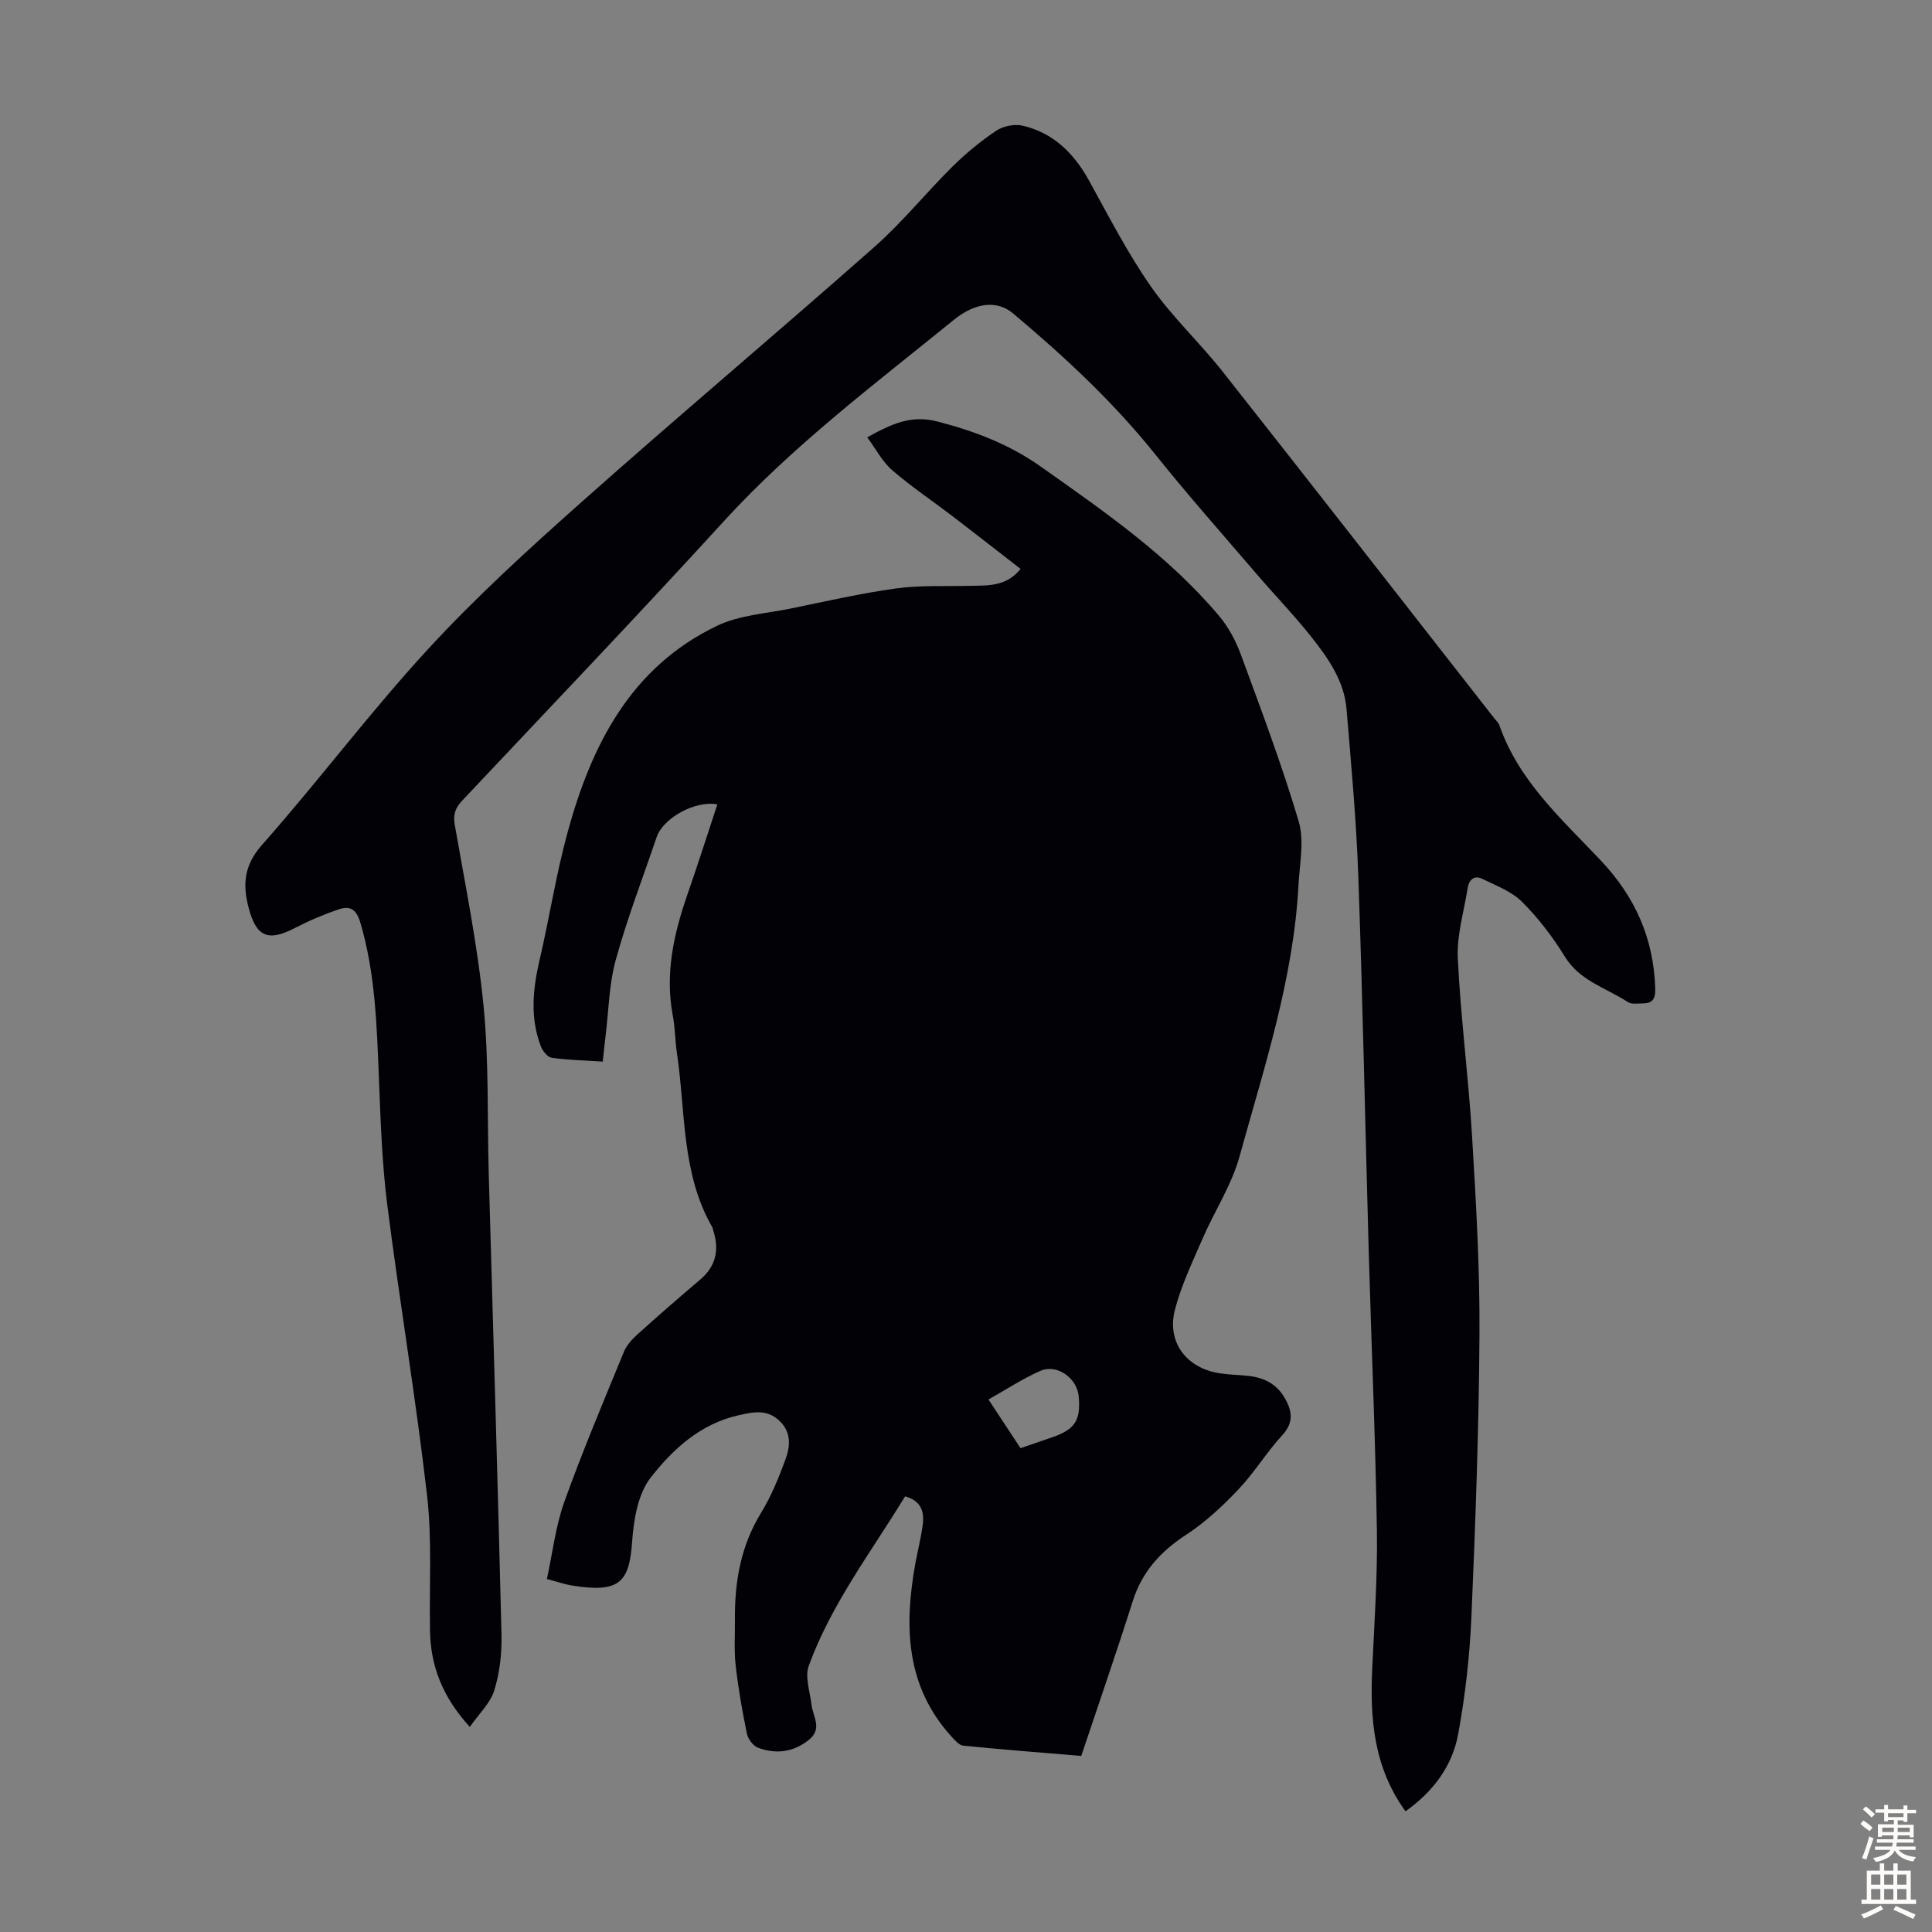 <svg enable-background="new 0 0 400 400" viewBox="0 0 400 400" xmlns="http://www.w3.org/2000/svg"><rect x="0" y="0" width="400" height="400" fill="#808080" stroke="none"/><path d="m148.52 166.54c-4.65-.87-11.24 2.88-12.56 6.75-2.87 8.46-6.1 16.83-8.47 25.43-1.41 5.11-1.47 10.59-2.13 15.9-.2 1.64-.36 3.29-.57 5.17-3.69-.24-7.15-.31-10.56-.79-.86-.12-1.88-1.4-2.25-2.36-2.25-5.88-1.68-11.8-.28-17.81 2.05-8.8 3.42-17.76 5.8-26.46 4.94-18.09 13.06-34.24 30.99-42.82 4.61-2.2 10.14-2.52 15.27-3.57 7.23-1.48 14.44-3.14 21.74-4.15 5.05-.69 10.23-.41 15.35-.54 3.67-.09 7.45.21 10.45-3.5-4.72-3.66-9.36-7.3-14.04-10.88-4.18-3.19-8.57-6.13-12.54-9.56-2.03-1.75-3.34-4.34-5.17-6.81 5.15-2.83 9.1-4.68 14.58-3.26 7.69 1.99 14.8 4.7 21.3 9.29 13.17 9.31 26.46 18.47 36.95 30.93 1.96 2.32 3.49 5.19 4.54 8.05 4.2 11.43 8.5 22.84 11.96 34.5 1.2 4.04.19 8.77-.04 13.17-1.02 19.39-7.1 37.73-12.21 56.22-1.64 5.94-5.2 11.34-7.68 17.07-2.08 4.79-4.36 9.58-5.68 14.59-1.77 6.72 2.32 12.15 9.22 13.22 1.98.31 4.01.33 6.01.55 3.16.35 5.77 1.63 7.44 4.49 1.6 2.74 1.99 5.12-.49 7.82-3.25 3.53-5.77 7.74-9.07 11.21-3.28 3.45-6.84 6.79-10.81 9.37-5.3 3.46-9.12 7.65-11.05 13.75-3.37 10.64-7.03 21.19-10.66 32.04-8.19-.69-16.31-1.32-24.42-2.13-.88-.09-1.77-1.14-2.47-1.91-9.45-10.41-9.78-22.76-7.49-35.64.49-2.75 1.22-5.47 1.57-8.23.33-2.62-.3-4.93-3.67-5.83-6.97 11.47-15.26 22.26-19.93 35.06-.84 2.31.24 5.35.56 8.05.3 2.5 2.36 5.03-.6 7.35-3.22 2.53-6.75 2.94-10.42 1.6-1.03-.38-2.12-1.8-2.35-2.92-.97-4.69-1.79-9.42-2.33-14.18-.35-3.1-.12-6.26-.15-9.39-.08-7.84 1.19-15.28 5.4-22.15 2.09-3.4 3.63-7.18 5.02-10.94 1.01-2.73 1.36-5.67-1.18-8.1-2.57-2.45-5.32-1.89-8.43-1.19-7.94 1.77-13.64 7.02-18.24 12.9-2.65 3.38-3.53 8.7-3.85 13.24-.6 8.44-2.53 10.73-12.5 9.12-1.42-.23-2.8-.72-5.15-1.35 1.17-5.36 1.78-10.84 3.58-15.89 3.76-10.51 8.12-20.81 12.36-31.14.56-1.37 1.71-2.61 2.83-3.63 4.24-3.82 8.54-7.58 12.9-11.26 3.35-2.82 4.06-6.24 2.77-10.25-.07-.21-.08-.46-.19-.64-6.46-11.23-5.51-23.97-7.34-36.14-.38-2.54-.36-5.15-.84-7.67-1.65-8.67.18-16.87 2.99-25 2.17-6.21 4.15-12.46 6.23-18.75zm62.77 133.29c2.47-.85 4.57-1.56 6.66-2.29 4.63-1.62 5.82-3.5 5.39-8.41-.33-3.81-4.5-6.82-7.96-5.3-3.69 1.63-7.11 3.89-10.73 5.92 2.35 3.56 4.43 6.72 6.64 10.08z" fill="#010106"/><path d="m290.99 375.01c-6.62-9.14-7.37-19.26-6.88-29.71.45-9.5 1.11-19.01.96-28.51-.3-19.02-1.13-38.03-1.67-57.04-.74-26.06-1.25-52.13-2.17-78.19-.41-11.61-1.47-23.21-2.45-34.8-.49-5.8-3.8-10.49-7.27-14.88-3.53-4.47-7.52-8.58-11.23-12.91-7.06-8.24-14.27-16.37-21.05-24.84-8.73-10.91-18.86-20.32-29.51-29.26-3.22-2.7-7.7-2.33-12.22 1.34-16.4 13.32-33.31 26.02-47.67 41.74-17.8 19.5-36.05 38.59-54.15 57.82-1.43 1.51-1.9 2.88-1.52 5.05 2.17 12.45 4.72 24.87 5.95 37.42 1.14 11.55.75 23.25 1.08 34.88.89 31.77 1.87 63.53 2.64 95.3.09 3.85-.36 7.88-1.49 11.54-.81 2.65-3.15 4.82-5.07 7.58-5.64-6.18-8.11-12.56-8.24-19.88-.17-9.39.45-18.87-.62-28.15-2.32-20.1-5.69-40.08-8.24-60.15-1.09-8.63-1.37-17.39-1.72-26.1-.44-10.84-.72-21.64-3.83-32.2-.83-2.83-2.15-3.56-4.42-2.81-3.15 1.06-6.25 2.38-9.2 3.91-5.46 2.82-7.91 1.85-9.5-4.13-1.29-4.83-1.03-8.84 2.76-13.12 11.71-13.24 22.34-27.45 34.3-40.45 9.97-10.84 20.94-20.83 31.97-30.63 19.99-17.77 40.46-34.99 60.5-52.7 5.76-5.09 10.65-11.17 16.13-16.6 2.77-2.74 5.83-5.27 9.06-7.44 1.44-.97 3.78-1.47 5.46-1.08 6.38 1.47 10.65 5.7 13.78 11.36 4.1 7.42 7.99 15.02 12.83 21.96 4.39 6.3 10.14 11.63 14.91 17.69 18.78 23.8 37.41 47.71 56.09 71.59.41.53.96 1.02 1.17 1.63 4.03 11.53 12.98 19.45 20.98 27.93 7.14 7.56 10.92 16.14 11.26 26.46.07 2.25-.6 3.13-2.69 3.12-1 0-2.23.21-2.96-.27-4.48-2.95-9.95-4.35-13.07-9.43-2.5-4.07-5.48-7.97-8.86-11.34-2.17-2.17-5.37-3.35-8.22-4.75-1.72-.84-2.77.22-3.04 1.93-.76 4.83-2.27 9.72-2.04 14.51.59 12.27 2.21 24.49 2.95 36.76.82 13.61 1.62 27.25 1.54 40.87-.11 19.58-.83 39.15-1.67 58.71-.35 8.12-1.27 16.28-2.74 24.28-1.2 6.54-5.07 11.84-10.91 15.99z" fill="#010106"/><g fill="#fcfbfa"><path d="m385.2 377.6.6-.7c.6.4 1.3.9 1.9 1.5l-.6.7c-.8-.5-1.4-1-1.9-1.5zm.3 7.1c.6-1.4 1.1-2.9 1.5-4.5.3.1.6.3.9.4-.5 1.4-1 2.9-1.5 4.4zm.2-10.1.6-.6c.7.5 1.3 1.1 1.9 1.6l-.7.7c-.6-.6-1.2-1.2-1.8-1.7zm8.4-.8h.8v.9h1.8v.7h-1.8v1.8h-.8v-.3h-1.2v.9h3.3v2.6h-.8v-.4h-2.5c0 .3 0 .6-.1.8h3.4v.7h-3.5c0 .3-.1.6-.1.8h4v.7h-3.5c.7.9 1.9 1.3 3.6 1.5-.2.2-.4.5-.6.9-1.9-.3-3.2-1.1-3.8-2.3-.5 1.1-1.8 2-3.9 2.4-.2-.3-.4-.5-.6-.8 1.9-.4 3.1-.9 3.6-1.7h-3.2v-.7h3.5c.1-.2.1-.5.2-.8h-3.3v-.7h3.4c0-.2 0-.5 0-.8h-2.4v.3h-.8v-2.6h3.3v-.9h-1.2v.3h-.8v-1.8h-1.8v-.7h1.8v-.9h.8v.9h3.2zm-4.4 5.5h2.4c0-.3 0-.6 0-.9h-2.4zm1.2-3.1h3.2v-.8h-3.2zm4.4 2.2h-2.4v.9h2.5v-.9z"/><path d="m389.2 385.8h.9v1.5h1.9v-1.5h.9v1.5h2.7v6h1.1v.9h-11.3v-.9h1.1v-6h2.7zm.2 8.7.5.8c-1.2.6-2.5 1.3-4 1.9-.2-.3-.3-.6-.6-.8 1.6-.6 3-1.3 4.1-1.9zm-2-4.3h1.9v-2.1h-1.9zm0 3.1h1.9v-2.2h-1.9zm2.7-3.1h1.9v-2.1h-1.9zm0 3.1h1.9v-2.2h-1.9zm2.4 1.3c1.4.6 2.7 1.2 4.1 1.8l-.5.9c-1.5-.7-2.8-1.4-4.1-1.9zm2.2-6.5h-1.9v2.1h1.9zm-1.9 5.2h1.9v-2.2h-1.9z"/></g></svg>